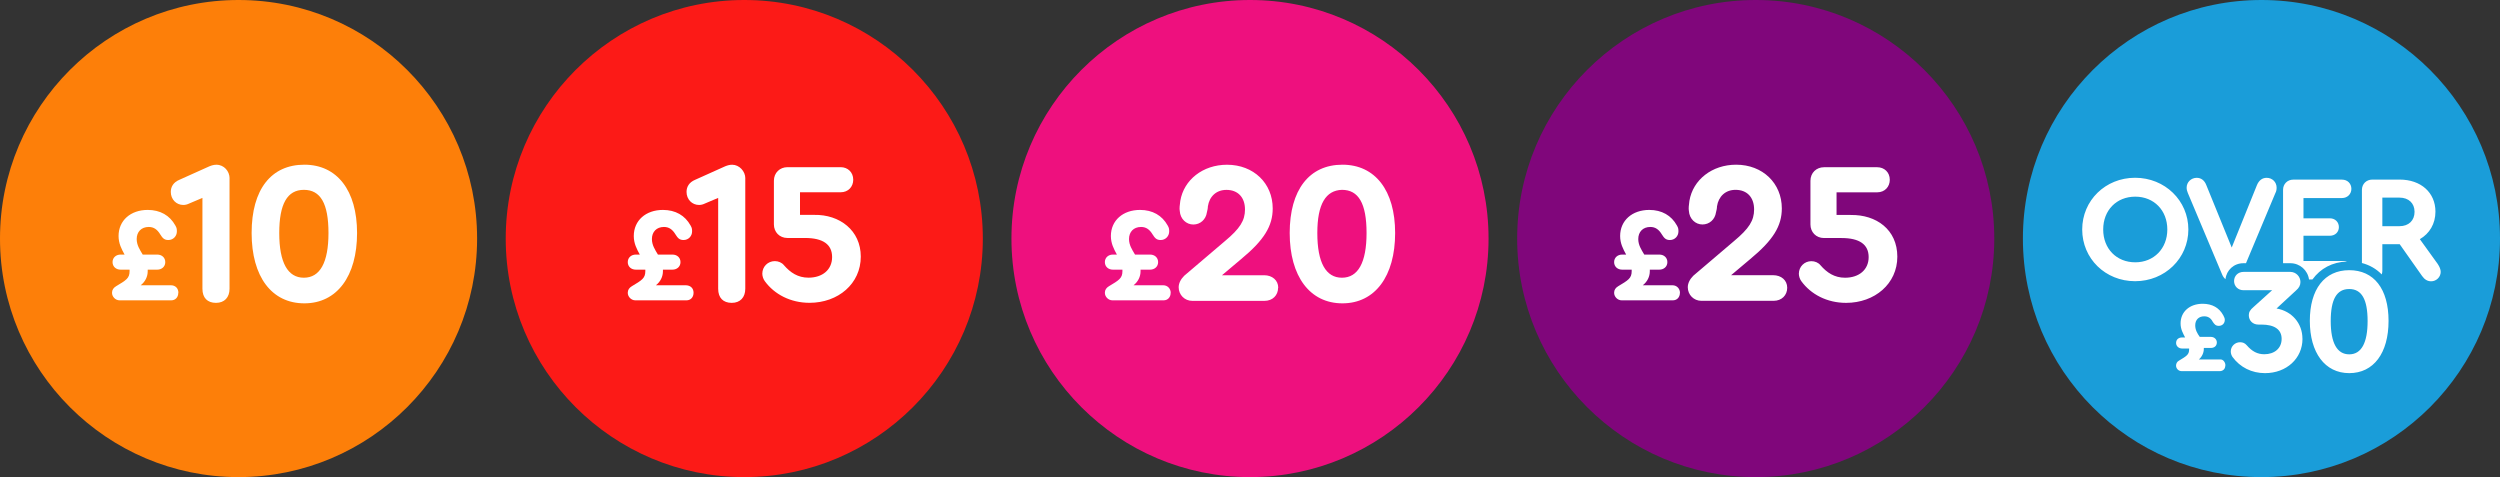 <?xml version="1.0" encoding="UTF-8"?><svg id="a" xmlns="http://www.w3.org/2000/svg" width="524" height="100" xmlns:xlink="http://www.w3.org/1999/xlink" viewBox="0 0 524 100"><rect x="0" y="0" width="524" height="100" fill="#333333" stroke="none"/><defs><clipPath id="b"><rect x="424" width="100" height="100" fill="none"/></clipPath></defs><path d="M50,100c27.58,0,50-22.42,50-50S77.58,0,50,0,0,22.42,0,50s22.42,50,50,50" fill="#fd7f09"/><path d="M37.37,61.37c0,.95-.63,1.58-1.47,1.58h-10.84c-.84,0-1.58-.74-1.58-1.58,0-.63.32-1.05.84-1.37,2.11-1.26,2.84-1.68,2.84-3.16v-.32h-1.89c-.95,0-1.68-.63-1.68-1.58s.74-1.58,1.68-1.58h.84c-.63-1.16-1.26-2.32-1.26-3.89,0-3.26,2.53-5.47,6.11-5.47,2.63,0,4.63,1.16,5.79,3.26.32.53.32.84.32,1.26,0,.95-.74,1.79-1.79,1.79-.95,0-1.26-.53-1.68-1.16-.63-1.05-1.37-1.58-2.42-1.58-1.58,0-2.53,1.05-2.53,2.53,0,1.26.63,2.21,1.26,3.26h3.05c.95,0,1.68.63,1.68,1.58s-.74,1.58-1.68,1.58h-2v.32c0,1.16-.53,2.21-1.47,2.95h6.32c.95,0,1.58.63,1.58,1.58ZM48.11,37.37v23.16c0,1.79-1.05,2.95-2.84,2.95s-2.84-1.05-2.84-2.95v-19.05l-2.74,1.16c-.42.21-.84.32-1.26.32-1.47,0-2.63-1.16-2.63-2.74,0-1.05.53-2,1.79-2.53l6.32-2.84c.53-.21.95-.32,1.47-.32,1.58,0,2.74,1.37,2.74,2.84ZM74.84,48.84c0,9.05-4.21,14.74-11.05,14.74s-11.05-5.58-11.05-14.74,4.11-14.32,11.05-14.32c6.84,0,11.05,5.37,11.05,14.32ZM58.53,48.84c0,6.21,1.79,9.37,5.16,9.37s5.16-3.16,5.16-9.37-1.68-9.05-5.16-9.05c-3.47,0-5.16,2.95-5.16,9.05Z" fill="#fff"/><path d="M156,100c27.58,0,50-22.42,50-50S183.58,0,156,0s-50,22.42-50,50,22.42,50,50,50" fill="#fc1a17"/><path d="M145.37,61.37c0,.95-.63,1.58-1.47,1.58h-10.74c-.84,0-1.58-.74-1.58-1.58,0-.63.32-1.05.84-1.37,2.11-1.26,2.84-1.68,2.84-3.16v-.32h-2c-.95,0-1.68-.63-1.68-1.58s.74-1.58,1.68-1.58h.84c-.63-1.16-1.26-2.32-1.26-3.89,0-3.26,2.53-5.47,6.11-5.47,2.63,0,4.63,1.16,5.79,3.26.32.53.32.84.32,1.26,0,.95-.74,1.79-1.79,1.79-.95,0-1.26-.53-1.68-1.16-.63-1.05-1.37-1.58-2.42-1.58-1.58,0-2.53,1.05-2.53,2.53,0,1.26.63,2.21,1.26,3.26h3.05c.95,0,1.68.63,1.68,1.58s-.74,1.58-1.68,1.58h-2v.32c0,1.16-.53,2.21-1.47,2.95h6.21c1.05,0,1.68.63,1.68,1.58ZM156.21,37.37v23.16c0,1.79-1.05,2.95-2.84,2.95s-2.84-1.05-2.84-2.95v-19.05l-2.74,1.16c-.42.21-.84.32-1.26.32-1.47,0-2.63-1.16-2.63-2.74,0-1.05.53-2,1.79-2.53l6.32-2.84c.53-.21.95-.32,1.47-.32,1.47,0,2.74,1.37,2.74,2.84ZM180.42,53.79c0,5.68-4.74,9.68-10.74,9.68-4,0-7.37-1.79-9.37-4.53-.32-.42-.53-1.05-.53-1.58,0-1.47,1.16-2.63,2.63-2.63.74,0,1.47.32,1.89.84,1.37,1.58,2.95,2.63,5.16,2.63,2.95,0,4.95-1.68,4.95-4.32s-1.89-4-5.68-4h-3.68c-1.68,0-2.84-1.26-2.84-2.84v-9.16c0-1.68,1.26-2.84,2.84-2.84h11.16c1.47,0,2.63,1.05,2.63,2.63,0,1.47-1.05,2.63-2.63,2.63h-8.53v4.74h2.95c5.37-.11,9.79,3.26,9.79,8.74Z" fill="#fff"/><path d="M262,100c27.58,0,50-22.42,50-50S289.58,0,262,0s-50,22.42-50,50,22.42,50,50,50" fill="#ee107e"/><path d="M245.37,61.37c0,.95-.63,1.58-1.47,1.58h-10.74c-.84,0-1.58-.74-1.58-1.58,0-.63.32-1.05.84-1.37,2.11-1.26,2.84-1.68,2.84-3.16v-.32h-2c-.95,0-1.68-.63-1.68-1.58s.74-1.58,1.68-1.58h.84c-.63-1.16-1.26-2.32-1.26-3.89,0-3.26,2.53-5.47,6.11-5.47,2.63,0,4.63,1.16,5.79,3.26.32.53.32.84.32,1.26,0,.95-.74,1.79-1.79,1.79-.95,0-1.26-.53-1.68-1.16-.63-1.05-1.37-1.58-2.42-1.58-1.58,0-2.53,1.05-2.53,2.53,0,1.26.63,2.21,1.26,3.26h3.16c.95,0,1.68.63,1.68,1.58s-.74,1.58-1.68,1.58h-2v.32c0,1.16-.53,2.21-1.47,2.95h6.21c.95,0,1.58.74,1.58,1.58ZM267.89,60.32c0,1.58-1.16,2.74-2.84,2.74h-15.16c-1.58,0-2.84-1.26-2.84-2.84,0-.84.42-1.68,1.16-2.42l8.53-7.26c3.16-2.63,4.21-4.32,4.21-6.63,0-2.53-1.47-4.11-3.89-4.11-2.11,0-3.58,1.37-3.89,3.47,0,.42-.11.84-.21,1.26-.21,1.47-1.37,2.53-2.84,2.53s-2.74-1.16-2.84-2.84c-.11-.53,0-1.26.11-2.11.74-4.42,4.74-7.58,9.79-7.58,5.58,0,9.58,3.89,9.58,9.16,0,3.68-1.79,6.63-6.63,10.63l-4,3.37h8.84c1.68,0,2.95,1.05,2.95,2.63ZM292.42,48.84c0,9.05-4.21,14.74-11.05,14.74s-11.05-5.68-11.05-14.74,4.11-14.32,11.05-14.32c6.84,0,11.05,5.37,11.05,14.32ZM276.11,48.84c0,6.21,1.79,9.37,5.16,9.37s5.16-3.16,5.16-9.37-1.68-9.05-5.16-9.05c-3.37.11-5.16,2.95-5.16,9.05Z" fill="#fff"/><path d="M368,100c27.58,0,50-22.42,50-50S395.58,0,368,0s-50,22.42-50,50,22.42,50,50,50" fill="#80067b"/><path d="M352.11,61.37c0,.95-.63,1.58-1.47,1.58h-10.74c-.84,0-1.58-.74-1.58-1.58,0-.63.32-1.05.84-1.37,2.11-1.26,2.84-1.68,2.84-3.16v-.32h-2c-.95,0-1.68-.63-1.68-1.58s.74-1.58,1.68-1.58h.84c-.63-1.16-1.26-2.32-1.26-3.89,0-3.26,2.53-5.47,6.11-5.47,2.63,0,4.63,1.16,5.79,3.26.32.53.32.84.32,1.26,0,.95-.74,1.79-1.79,1.79-.95,0-1.26-.53-1.68-1.16-.63-1.05-1.37-1.58-2.42-1.58-1.58,0-2.53,1.05-2.53,2.53,0,1.26.63,2.21,1.26,3.26h3.16c.95,0,1.68.63,1.68,1.58s-.74,1.58-1.68,1.58h-2v.32c0,1.16-.53,2.21-1.47,2.95h6.21c.95,0,1.58.74,1.58,1.58ZM371.68,57.68h-8.84l4-3.37c4.84-4,6.63-6.95,6.63-10.63,0-5.26-4-9.16-9.58-9.16-5.05,0-9.05,3.16-9.79,7.58-.11.84-.21,1.58-.11,2.11.11,1.68,1.37,2.84,2.84,2.84s2.63-1.05,2.84-2.53c.11-.42.21-.84.21-1.26.32-2.11,1.79-3.47,3.89-3.47,2.42,0,3.89,1.58,3.89,4.11,0,2.32-1.05,4-4.21,6.63l-8.53,7.26c-.74.74-1.16,1.58-1.16,2.42,0,1.58,1.26,2.84,2.84,2.84h15.16c1.68,0,2.84-1.16,2.84-2.74s-1.26-2.63-2.95-2.63ZM387.89,45.05h-2.95v-4.74h8.53c1.58,0,2.63-1.16,2.63-2.63,0-1.58-1.16-2.63-2.63-2.63h-11.16c-1.58,0-2.84,1.16-2.84,2.84v9.16c0,1.58,1.16,2.84,2.84,2.84h3.68c3.79,0,5.68,1.37,5.68,4s-2,4.32-4.95,4.32c-2.21,0-3.79-1.05-5.16-2.63-.42-.53-1.16-.84-1.89-.84-1.47,0-2.63,1.16-2.63,2.63,0,.53.21,1.16.53,1.58,2,2.74,5.37,4.53,9.37,4.53,6,0,10.74-4,10.74-9.68s-4.42-8.84-9.79-8.74Z" fill="#fff"/><g clip-path="url(#b)"><path d="M474,100c27.58,0,50-22.42,50-50S501.58,0,474,0s-50,22.42-50,50,22.32,50,50,50" fill="#1a9dd9"/></g><path d="M447.52,37.26c-6.21,0-11.09,4.75-11.09,10.84s4.85,10.84,11.09,10.84,11.16-4.79,11.16-10.84-4.91-10.84-11.16-10.84ZM447.55,54.98c-3.93,0-6.72-2.85-6.72-6.88s2.79-6.88,6.72-6.88,6.72,2.88,6.72,6.88-2.82,6.88-6.72,6.88ZM466.42,76.63c0,.74-.53,1.16-1.16,1.16h-8c-.63,0-1.16-.53-1.16-1.16,0-.42.21-.84.63-1.05,1.58-.95,2.11-1.26,2.11-2.32v-.21h-1.47c-.74,0-1.26-.53-1.26-1.16,0-.74.53-1.16,1.26-1.16h.63c-.42-.84-.95-1.68-.95-2.95,0-2.42,1.89-4.11,4.63-4.11,2,0,3.47.84,4.32,2.42.21.42.32.63.32.95,0,.74-.53,1.26-1.26,1.26s-.95-.42-1.26-.84c-.42-.84-1.05-1.16-1.79-1.16-1.16,0-1.89.74-1.89,1.89,0,.95.42,1.68.95,2.42h2.32c.74,0,1.26.53,1.26,1.16,0,.74-.53,1.16-1.26,1.16h-1.47v.21c0,.84-.42,1.68-1.05,2.21h4.63c.42,0,.95.53.95,1.26ZM510.97,55.36l-3.77-5.23c2.03-1.17,3.27-3.23,3.27-5.77,0-3.99-3.04-6.72-7.51-6.72h-5.71c-1.27,0-2.19.92-2.19,2.16v15.33c1.62.42,3.02,1.23,4.15,2.39.08-.23.13-.49.13-.75v-5.58h3.64l4.69,6.66c.51.73,1.14,1.11,1.9,1.11,1.08,0,2-.89,2-1.97,0-.51-.22-1.05-.6-1.62ZM502.92,47.41h-3.58v-5.99h3.58c1.93,0,3.17,1.17,3.17,2.98s-1.21,3.01-3.17,3.01ZM492.4,56.63c-5.17,0-8.26,3.98-8.26,10.63s3.15,10.95,8.26,10.95,8.24-4.2,8.24-10.95-3.09-10.63-8.24-10.63ZM492.4,74.27c-2.55,0-3.88-2.37-3.88-6.97s1.26-6.72,3.88-6.72,3.85,2.18,3.85,6.72-1.29,6.97-3.85,6.97ZM482.6,71.02c0,4.1-3.34,7.19-7.86,7.19-2.75,0-5.21-1.2-6.82-3.41-.22-.35-.35-.73-.35-1.14,0-1.07.88-1.93,1.95-1.93.57,0,1.01.19,1.39.63,1.14,1.32,2.27,1.89,3.69,1.89,2.14,0,3.63-1.26,3.63-3.22s-1.48-3-4.26-3h-.63c-1.14,0-1.99-.82-1.99-1.96,0-.63.25-1.1,1.01-1.74l3.88-3.5h-6.02c-1.1,0-1.96-.82-1.96-1.92s.85-1.92,1.96-1.92h9.84c1.17,0,2.11.98,2.11,2.11,0,.69-.28,1.23-.91,1.77l-4.1,3.79c3.19.54,5.43,3.09,5.43,6.34ZM484.7,58.57h-.73c-.27-1.92-1.91-3.4-3.9-3.4h-1.54v-15.4c0-1.2.92-2.12,2.12-2.12h10.24c1.14,0,1.96.82,1.96,1.93s-.85,1.93-1.96,1.93h-8.08v4.25h5.55c1.08,0,1.87.79,1.87,1.84s-.79,1.81-1.87,1.81h-5.55v5.29h8.46c.24,0,.46.04.66.11-3.09.12-5.56,1.45-7.23,3.75ZM466.47,58.52c-.3-.24-.55-.57-.73-1.03l-7.16-17.02c-.16-.35-.26-.76-.26-1.14,0-1.14.92-2.06,2.12-2.06.92,0,1.62.54,2,1.52l5.33,13.09,5.29-13.09c.41-.98,1.11-1.52,2.03-1.52,1.21,0,2.09.92,2.09,2.06,0,.38-.06.79-.26,1.14l-6.16,14.7h-.54c-1.99,0-3.55,1.44-3.76,3.35Z" fill="#fff"/></svg>